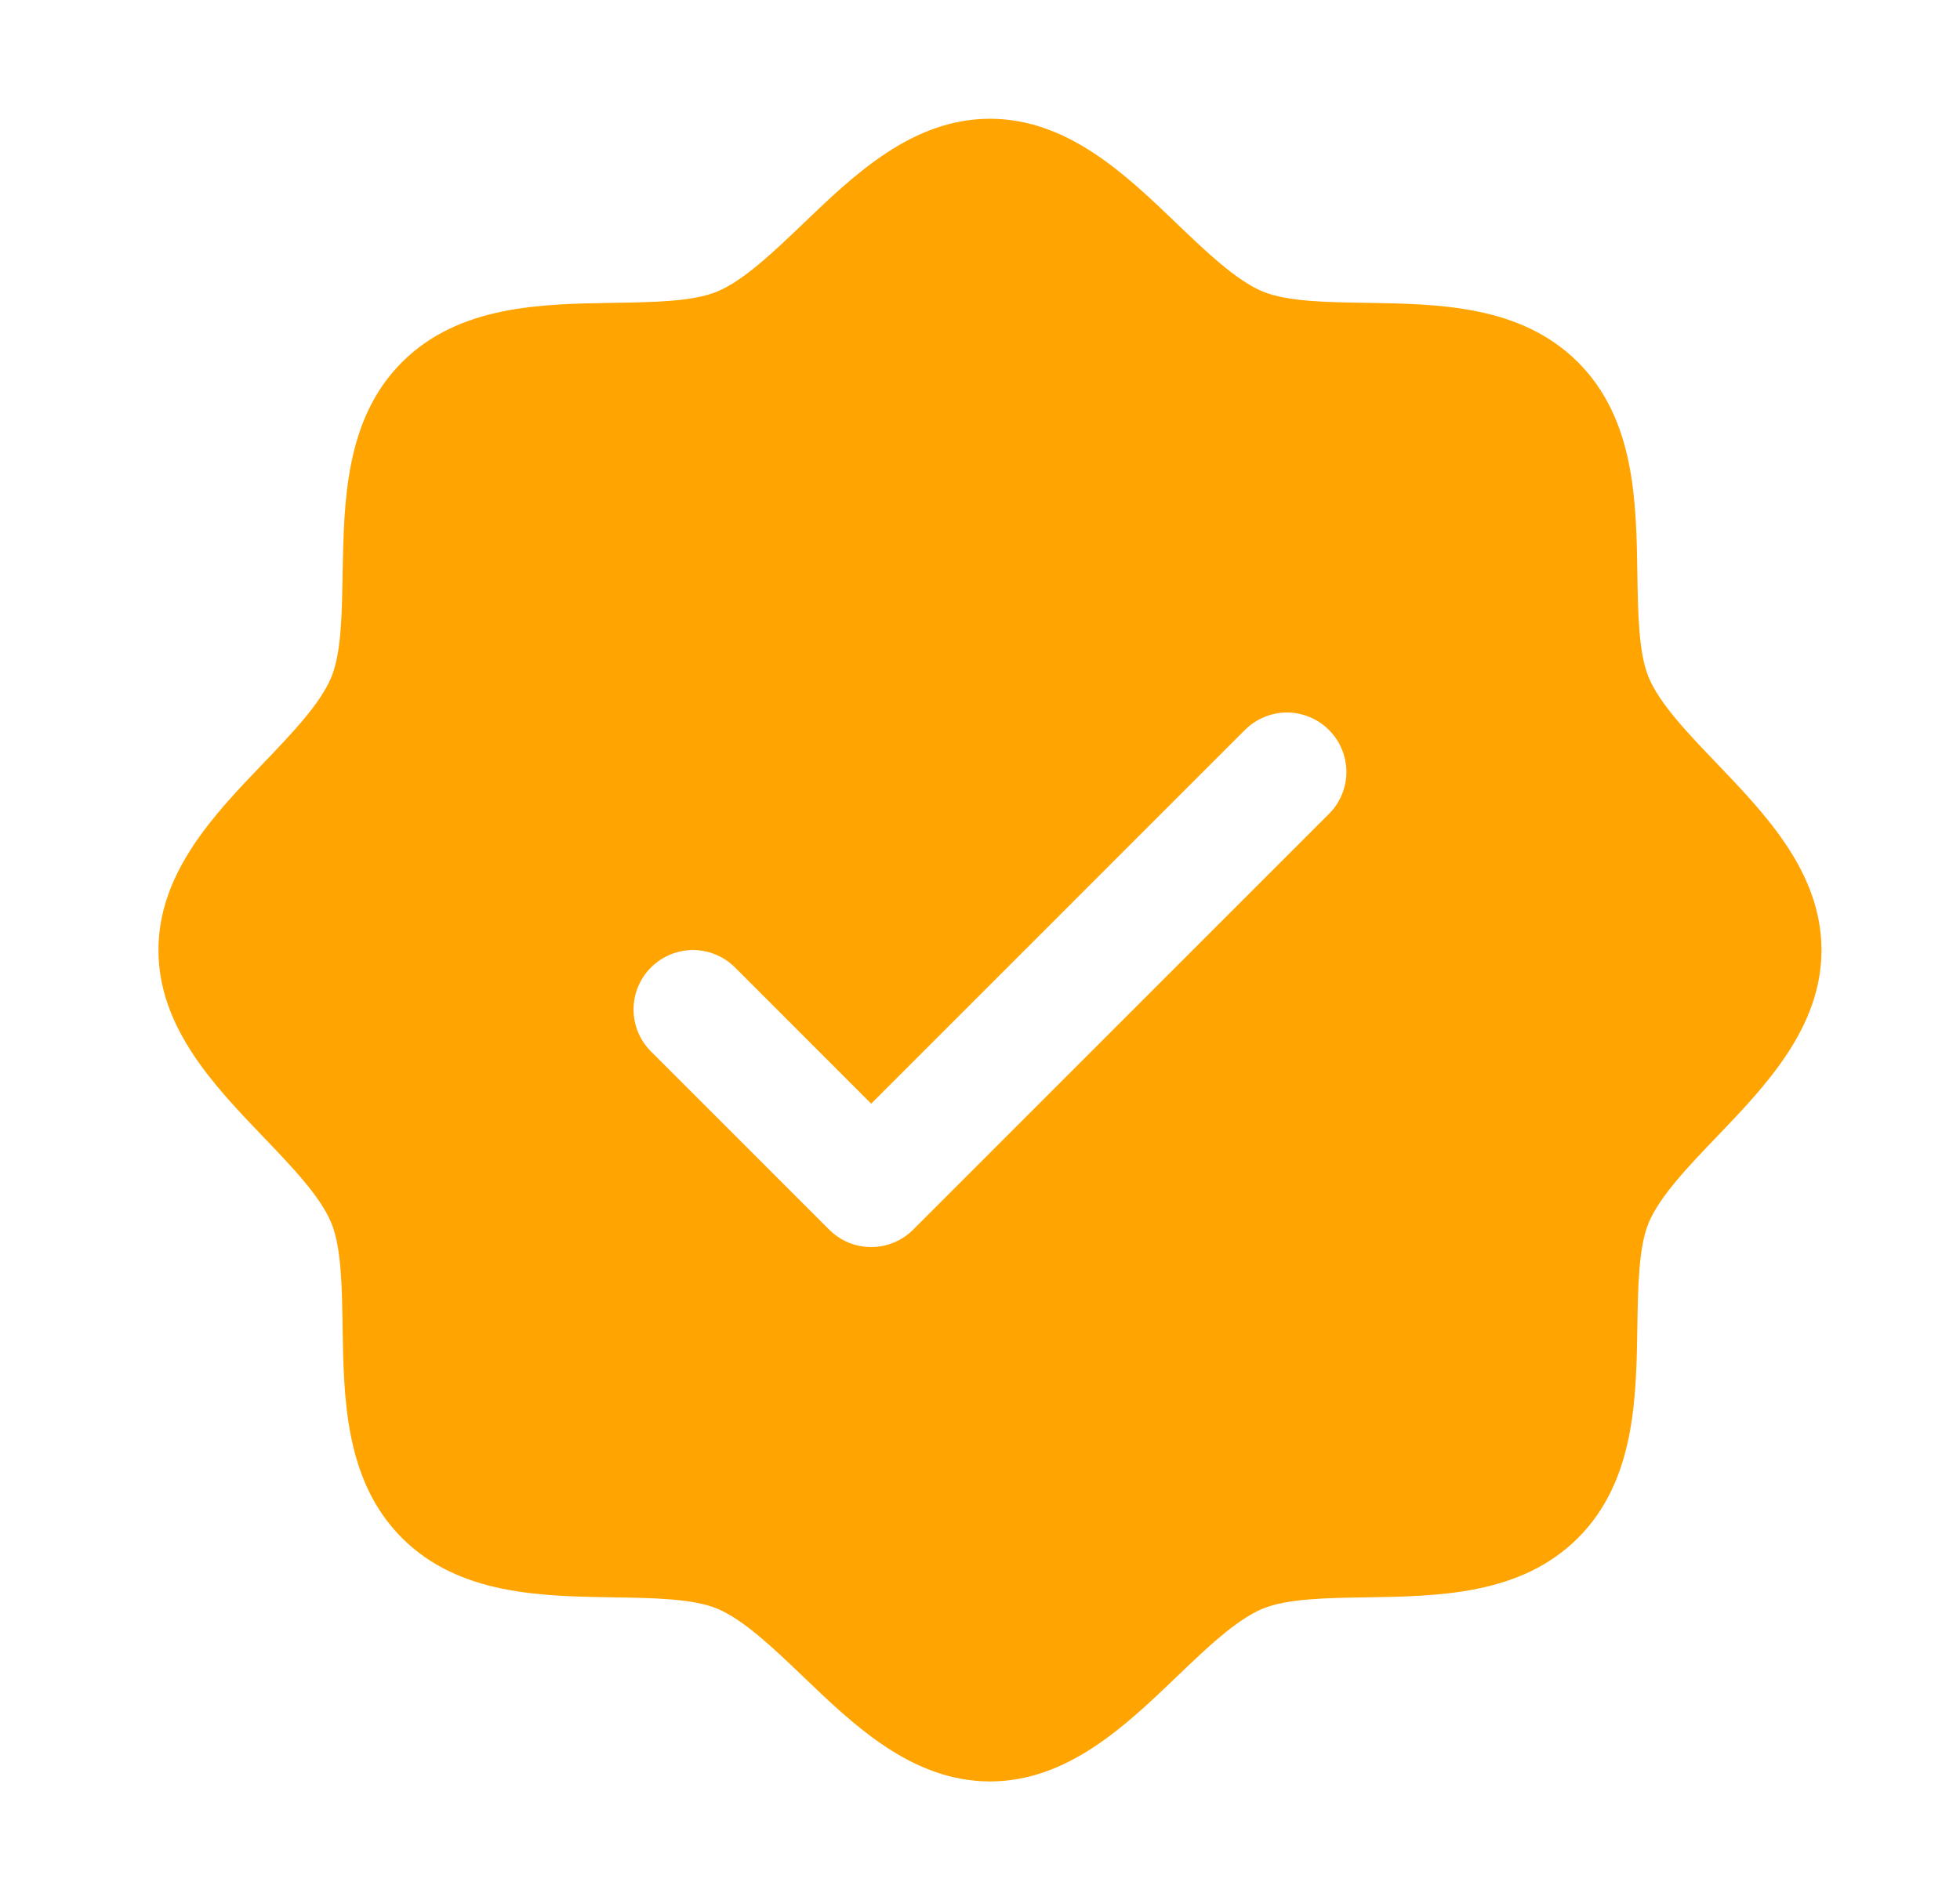 <svg width="33" height="32" viewBox="0 0 33 32" fill="none" xmlns="http://www.w3.org/2000/svg">
<path d="M28.901 12.852C28.429 12.36 27.942 11.852 27.758 11.406C27.588 10.998 27.578 10.32 27.568 9.664C27.549 8.444 27.529 7.061 26.568 6.1C25.607 5.139 24.224 5.119 23.004 5.1C22.348 5.09 21.671 5.08 21.262 4.91C20.817 4.726 20.308 4.239 19.816 3.768C18.953 2.939 17.973 2 16.668 2C15.363 2 14.384 2.939 13.521 3.768C13.028 4.239 12.521 4.726 12.074 4.91C11.668 5.08 10.988 5.09 10.332 5.1C9.112 5.119 7.729 5.139 6.768 6.1C5.807 7.061 5.793 8.444 5.768 9.664C5.758 10.32 5.748 10.998 5.578 11.406C5.394 11.851 4.907 12.36 4.435 12.852C3.607 13.715 2.668 14.695 2.668 16C2.668 17.305 3.607 18.284 4.435 19.148C4.907 19.64 5.394 20.148 5.578 20.594C5.748 21.003 5.758 21.68 5.768 22.336C5.787 23.556 5.807 24.939 6.768 25.9C7.729 26.861 9.112 26.881 10.332 26.9C10.988 26.91 11.665 26.92 12.074 27.09C12.519 27.274 13.028 27.761 13.521 28.233C14.383 29.061 15.363 30 16.668 30C17.973 30 18.952 29.061 19.816 28.233C20.308 27.761 20.816 27.274 21.262 27.09C21.671 26.92 22.348 26.91 23.004 26.9C24.224 26.881 25.607 26.861 26.568 25.9C27.529 24.939 27.549 23.556 27.568 22.336C27.578 21.68 27.588 21.003 27.758 20.594C27.942 20.149 28.429 19.64 28.901 19.148C29.729 18.285 30.668 17.305 30.668 16C30.668 14.695 29.729 13.716 28.901 12.852ZM22.375 13.707L15.376 20.707C15.283 20.8 15.172 20.874 15.051 20.925C14.93 20.975 14.799 21.001 14.668 21.001C14.537 21.001 14.406 20.975 14.285 20.925C14.164 20.874 14.053 20.8 13.96 20.707L10.96 17.707C10.773 17.52 10.667 17.265 10.667 17C10.667 16.735 10.773 16.48 10.96 16.293C11.148 16.105 11.403 15.999 11.668 15.999C11.933 15.999 12.188 16.105 12.376 16.293L14.668 18.586L20.96 12.293C21.053 12.2 21.164 12.126 21.285 12.076C21.407 12.025 21.537 11.999 21.668 11.999C21.799 11.999 21.93 12.025 22.051 12.076C22.172 12.126 22.283 12.2 22.375 12.293C22.468 12.385 22.542 12.496 22.592 12.617C22.643 12.739 22.669 12.869 22.669 13C22.669 13.131 22.643 13.261 22.592 13.383C22.542 13.504 22.468 13.615 22.375 13.707Z" fill="#FFA400"/>
</svg>
